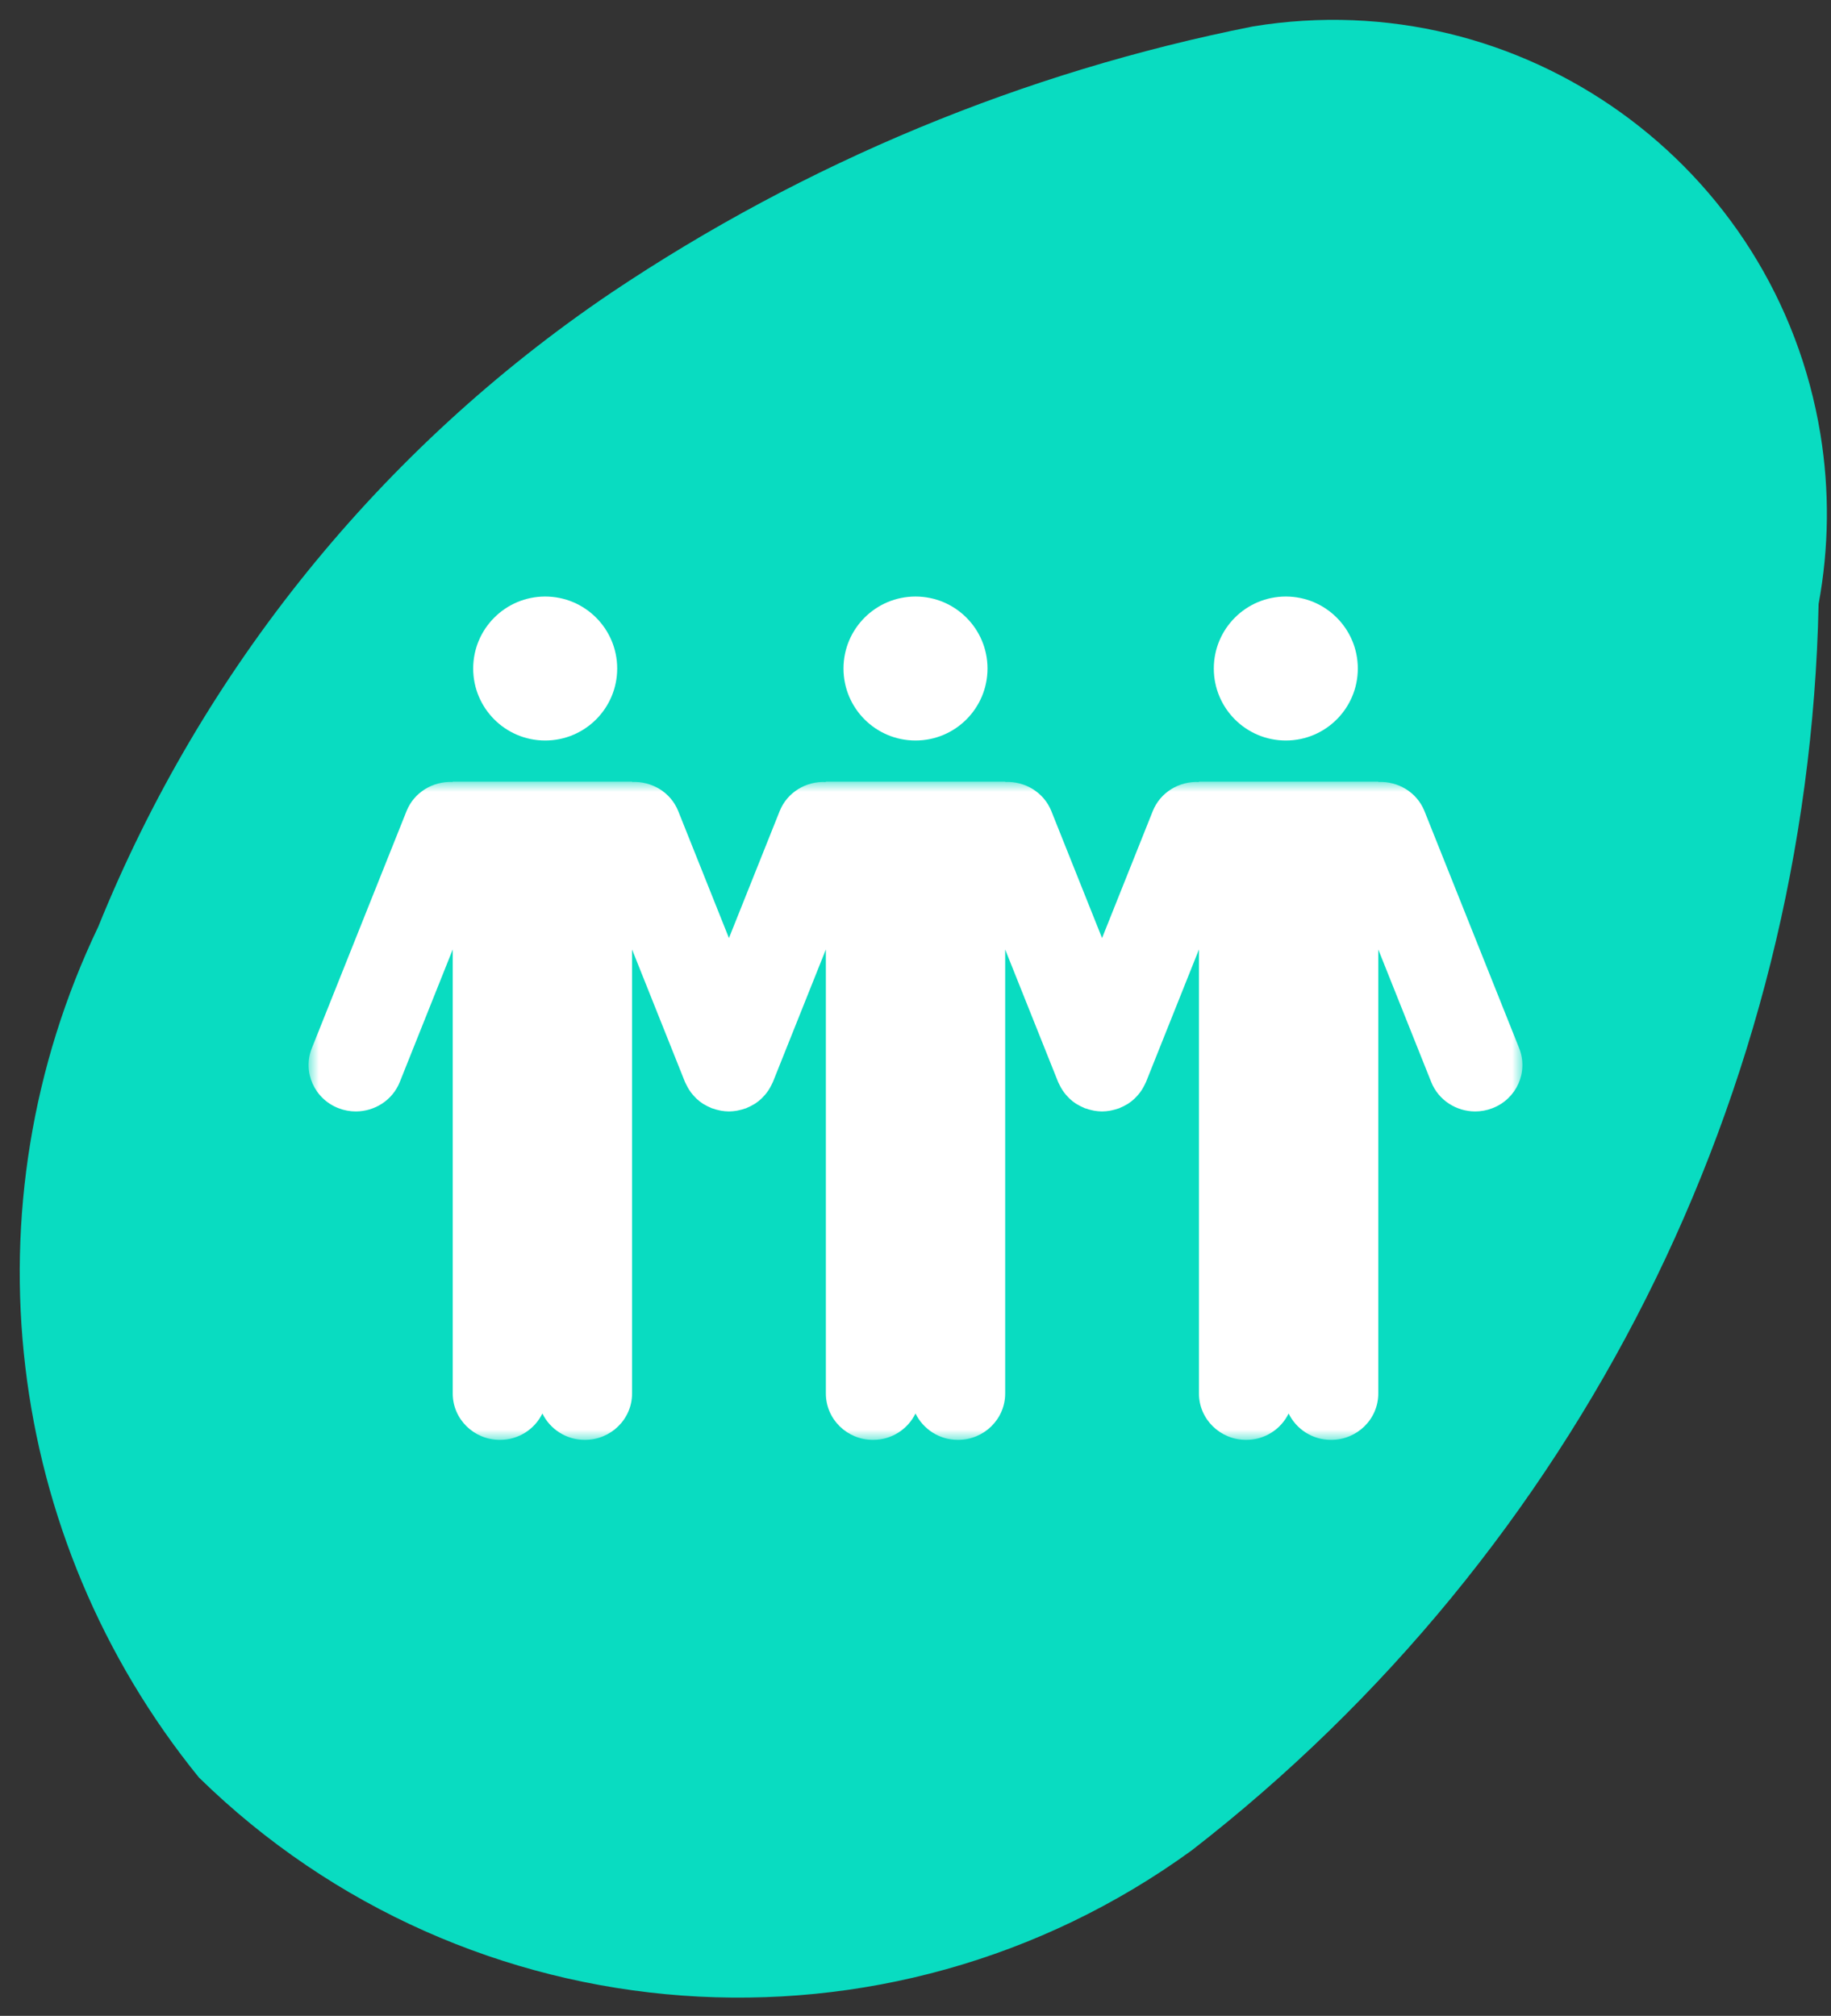 <svg xmlns="http://www.w3.org/2000/svg" xmlns:xlink="http://www.w3.org/1999/xlink" width="89px" height="98px" viewBox="0 0 89 98"><rect x="0" y="0" width="89" height="98" fill="#333333" stroke="none"/><title>Group 20</title><defs><polygon id="path-1" points="0 0 59 0 59 32 0 32"></polygon></defs><g id="Page-1" stroke="none" stroke-width="1" fill="none" fill-rule="evenodd"><g id="02-Live-in-care-1" transform="translate(-744, -1227)"><g id="Group-20" transform="translate(744.96, 1227.965)"><path d="M87.525,20.139 C87.973,22.877 87.943,25.671 87.437,28.399 C86.939,52.157 75.744,74.42 56.97,88.988 C42.173,99.74 21.776,98.243 8.708,85.446 C-0.775,73.762 -2.68,57.661 3.816,44.087 C8.878,31.565 17.557,20.836 28.745,13.27 C38.189,6.935 48.794,2.533 59.948,0.319 C73.037,-1.823 85.383,7.051 87.525,20.139 Z" id="Mask-Copy-3" fill="#09DCC1"></path><g id="Group-10" transform="translate(14.04, 28.035)"><path d="M11.5,7 C13.433,7 15,5.433 15,3.499 C15,1.568 13.433,0 11.5,0 C9.567,0 8,1.568 8,3.499 C8,5.433 9.567,7 11.5,7" id="Fill-1" fill="#FFFFFF"></path><path d="M29.5,7 C31.433,7 33,5.433 33,3.499 C33,1.568 31.433,0 29.5,0 C27.567,0 26,1.568 26,3.499 C26,5.433 27.567,7 29.5,7" id="Fill-3" fill="#FFFFFF"></path><g id="Group-7" transform="translate(0, 9)"><mask id="mask-2" fill="white"><use xlink:href="#path-1"></use></mask><g id="Clip-6"></g><path d="M58.841,12.953 L54.241,1.435 C53.872,0.511 52.951,-0.029 51.995,0.015 L51.995,0 L43.278,0 L43.278,0.016 C42.322,-0.029 41.401,0.51 41.031,1.435 L38.568,7.603 L36.105,1.435 C35.736,0.511 34.814,-0.029 33.859,0.015 L33.859,0 L25.143,0 L25.143,0.016 C24.185,-0.029 23.265,0.51 22.896,1.435 L20.432,7.603 L17.969,1.435 C17.6,0.511 16.679,-0.029 15.723,0.015 L15.723,0 L7.006,0 L7.006,0.015 C6.051,-0.029 5.128,0.511 4.759,1.435 L0.159,12.953 C-0.304,14.112 0.278,15.421 1.457,15.876 C1.733,15.982 2.016,16.032 2.295,16.032 C3.212,16.032 4.078,15.49 4.433,14.601 L7.006,8.157 L7.006,16.202 L7.006,18.308 L7.006,29.745 C7.006,30.99 8.034,32 9.302,32 C10.213,32 10.994,31.474 11.364,30.717 C11.735,31.474 12.515,32 13.427,32 C14.695,32 15.723,30.99 15.723,29.745 L15.723,18.308 L15.723,16.202 L15.723,8.159 L18.295,14.601 C18.302,14.615 18.31,14.629 18.317,14.645 C18.333,14.682 18.353,14.718 18.372,14.755 C18.414,14.84 18.459,14.923 18.511,15.001 C18.535,15.038 18.56,15.073 18.586,15.108 C18.645,15.187 18.708,15.26 18.777,15.33 C18.803,15.358 18.826,15.385 18.854,15.411 C18.952,15.502 19.057,15.586 19.168,15.658 C19.188,15.671 19.211,15.68 19.231,15.693 C19.331,15.753 19.433,15.804 19.541,15.849 C19.559,15.857 19.575,15.869 19.594,15.876 C19.616,15.884 19.638,15.887 19.66,15.894 C19.749,15.926 19.84,15.951 19.932,15.971 C19.97,15.98 20.008,15.991 20.047,15.997 C20.172,16.018 20.298,16.031 20.426,16.032 C20.428,16.032 20.43,16.032 20.432,16.032 L20.432,16.032 L20.433,16.032 C20.435,16.032 20.437,16.032 20.439,16.032 C20.566,16.031 20.692,16.018 20.817,15.997 C20.856,15.99 20.894,15.98 20.933,15.971 C21.025,15.951 21.115,15.926 21.203,15.895 C21.225,15.887 21.249,15.884 21.271,15.876 C21.29,15.869 21.306,15.857 21.325,15.849 C21.431,15.804 21.532,15.754 21.631,15.695 C21.652,15.682 21.676,15.671 21.697,15.657 C21.808,15.585 21.912,15.502 22.01,15.411 C22.038,15.385 22.062,15.356 22.089,15.329 C22.156,15.26 22.219,15.187 22.278,15.108 C22.304,15.073 22.33,15.038 22.354,15.001 C22.405,14.923 22.451,14.84 22.493,14.755 C22.511,14.718 22.531,14.682 22.547,14.645 C22.554,14.629 22.563,14.615 22.569,14.601 L25.143,8.157 L25.143,16.202 L25.143,18.308 L25.143,29.745 C25.143,30.99 26.17,32 27.438,32 C28.349,32 29.13,31.474 29.5,30.717 C29.871,31.474 30.652,32 31.564,32 C32.831,32 33.859,30.99 33.859,29.745 L33.859,18.308 L33.859,16.202 L33.859,8.159 L36.432,14.601 C36.437,14.615 36.447,14.629 36.453,14.645 C36.469,14.682 36.49,14.718 36.508,14.755 C36.55,14.84 36.595,14.923 36.647,15.001 C36.671,15.038 36.696,15.073 36.722,15.108 C36.781,15.187 36.844,15.26 36.912,15.33 C36.938,15.358 36.963,15.385 36.99,15.411 C37.088,15.502 37.192,15.586 37.304,15.658 C37.324,15.671 37.346,15.68 37.367,15.693 C37.466,15.753 37.57,15.804 37.676,15.849 C37.695,15.857 37.711,15.869 37.729,15.876 C37.752,15.884 37.774,15.887 37.796,15.894 C37.885,15.926 37.976,15.951 38.068,15.971 C38.106,15.98 38.145,15.991 38.183,15.997 C38.307,16.018 38.434,16.031 38.562,16.032 C38.564,16.032 38.566,16.032 38.567,16.032 L38.568,16.032 L38.569,16.032 C38.571,16.032 38.572,16.032 38.574,16.032 C38.702,16.031 38.829,16.018 38.953,15.997 C38.992,15.99 39.031,15.98 39.07,15.971 C39.161,15.951 39.251,15.926 39.34,15.895 C39.362,15.887 39.385,15.884 39.407,15.876 C39.426,15.869 39.441,15.857 39.46,15.849 C39.566,15.804 39.668,15.754 39.766,15.695 C39.788,15.682 39.812,15.671 39.833,15.657 C39.944,15.585 40.048,15.502 40.145,15.411 C40.174,15.385 40.198,15.356 40.225,15.329 C40.293,15.26 40.356,15.187 40.414,15.108 C40.44,15.073 40.465,15.038 40.49,15.001 C40.541,14.923 40.587,14.84 40.629,14.755 C40.647,14.718 40.667,14.682 40.683,14.645 C40.69,14.629 40.699,14.615 40.705,14.601 L43.278,8.157 L43.278,16.202 L43.278,18.308 L43.278,29.745 C43.278,30.99 44.306,32 45.574,32 C46.486,32 47.266,31.474 47.637,30.717 C48.007,31.474 48.787,32 49.699,32 C50.967,32 51.995,30.99 51.995,29.745 L51.995,18.308 L51.995,16.202 L51.995,8.159 L54.567,14.601 C54.922,15.49 55.788,16.032 56.705,16.032 C56.984,16.032 57.267,15.982 57.542,15.876 C58.723,15.421 59.304,14.112 58.841,12.953" id="Fill-5" fill="#FFFFFF" mask="url(#mask-2)"></path></g><path d="M47.5,7 C49.433,7 51,5.433 51,3.499 C51,1.568 49.433,0 47.5,0 C45.567,0 44,1.568 44,3.499 C44,5.433 45.567,7 47.5,7" id="Fill-8" fill="#FFFFFF"></path></g></g></g></g></svg>